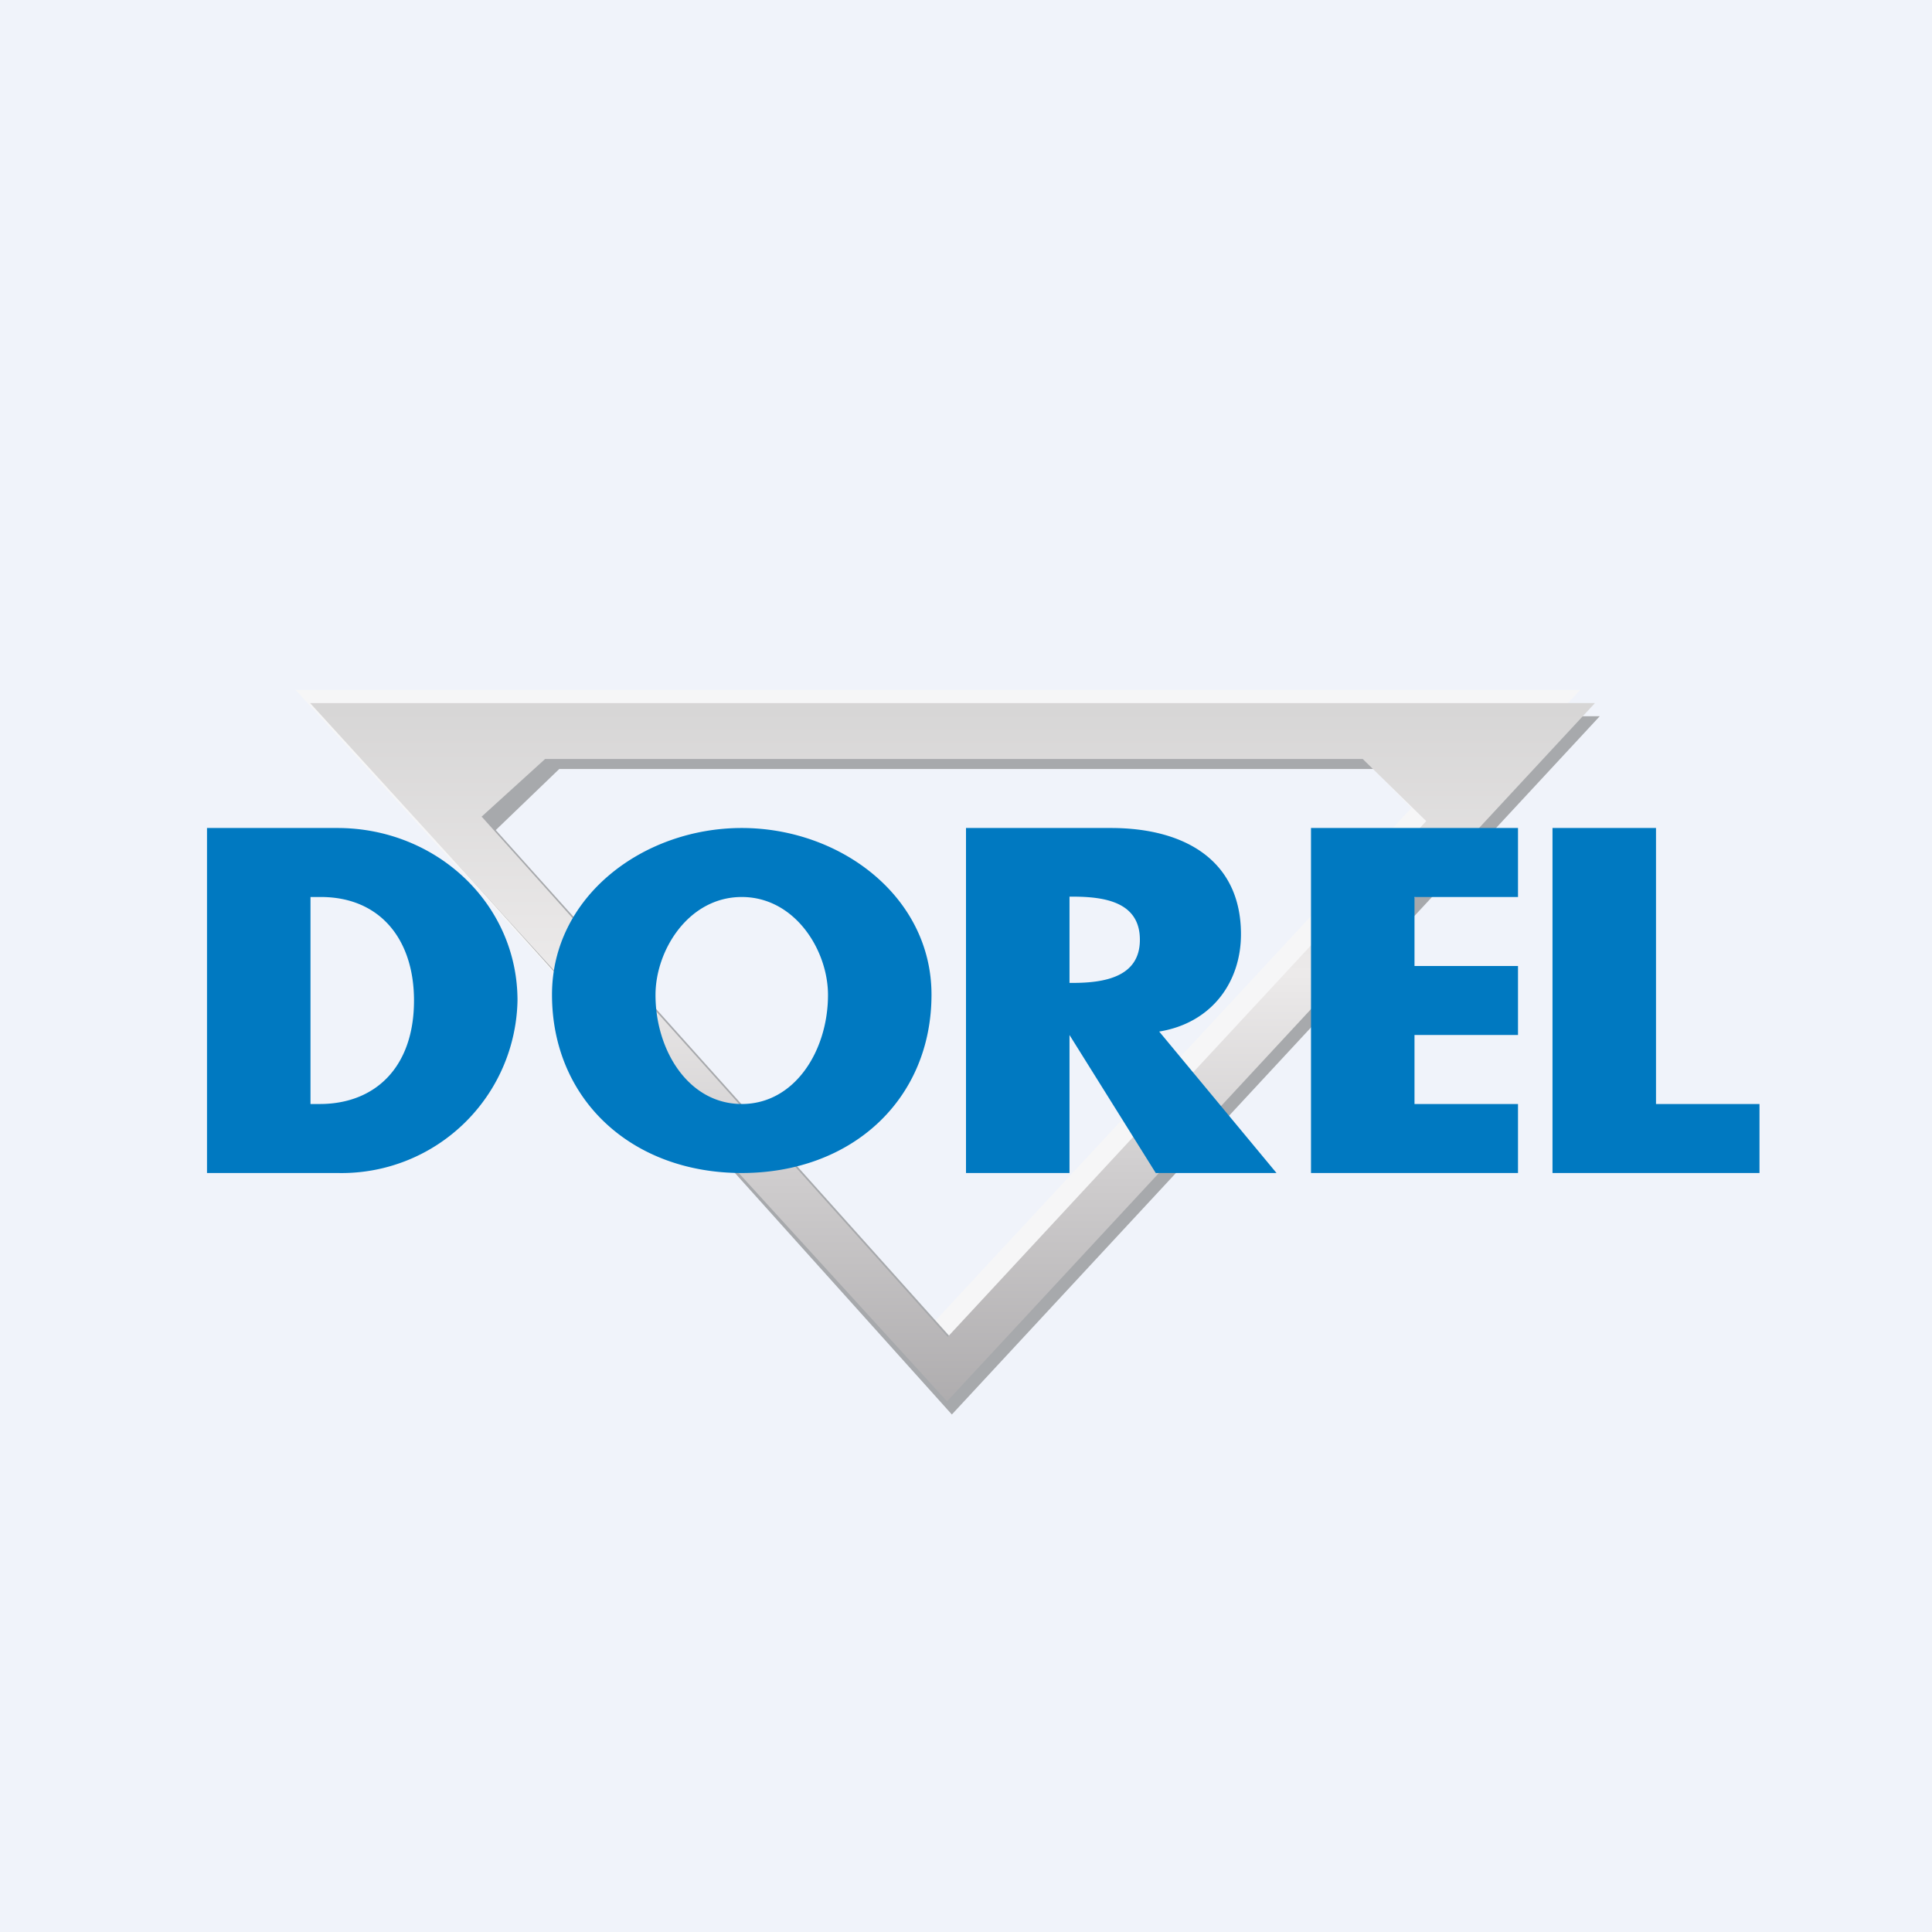 <svg width="56" height="56" viewBox="0 0 56 56" xmlns="http://www.w3.org/2000/svg"><path fill="#F0F3FA" d="M0 0h56v56H0z"/><path d="M8.57 20H45.8L27.03 40.24 8.57 20Zm6.8 1.53-1.84 1.77 13.5 15.07 13.88-14.95-1.84-1.89h-23.7Z" fill="#F6F6F7"/><path d="M9.41 20.76h36.96L27.59 41 9.41 20.76Zm6.8 1.53-1.84 1.77 13.51 15.07 13.87-14.95-1.84-1.89h-23.7Z" fill="#A7A9AC"/><path d="m8.99 20.38 18.46 20.24 18.78-20.24H8.99Zm4.96 3.3L15.8 22h23.7l1.84 1.8-13.87 14.95-13.5-15.07Z" fill="url(#ayrysvsr0)"/><path d="M21.5 26c1.54 0 2.5 1.54 2.5 2.84 0 1.61-.96 3.16-2.5 3.16S19 30.45 19 28.84c0-1.3.96-2.84 2.5-2.84Zm0-2c-2.86 0-5.5 1.99-5.5 4.83 0 3.03 2.3 5.17 5.5 5.17s5.5-2.14 5.5-5.17c0-2.84-2.64-4.83-5.5-4.83ZM9 26h.3C11 26 12 27.21 12 29c0 1.95-1.14 3-2.73 3H9v-6Zm-3 8h3.78A5.1 5.1 0 0 0 15 29c0-2.81-2.36-5-5.22-5H6v10Zm25.09-8.01H31v2.5h.09c.92 0 1.95-.17 1.95-1.25 0-1.1-1.03-1.25-1.95-1.25Zm4.88 1.09c0 1.38-.84 2.57-2.37 2.82L37 34h-3.5L31 30v4h-3V24h4.2c2.14 0 3.77.94 3.77 3.08ZM41 26v2h3v2h-3v2h3v2h-6V24h6v2h-3Zm10 6h-3v-8h-3v10h6v-2Z" fill="#0079C1"/><defs><linearGradient id="ayrysvsr0" x1="8.53" y1="41.36" x2="8.53" y2="19.84" gradientUnits="userSpaceOnUse"><stop stop-color="#ABA9AB"/><stop offset=".61" stop-color="#ECEAEA"/><stop offset="1" stop-color="#D5D4D4"/></linearGradient></defs></svg>